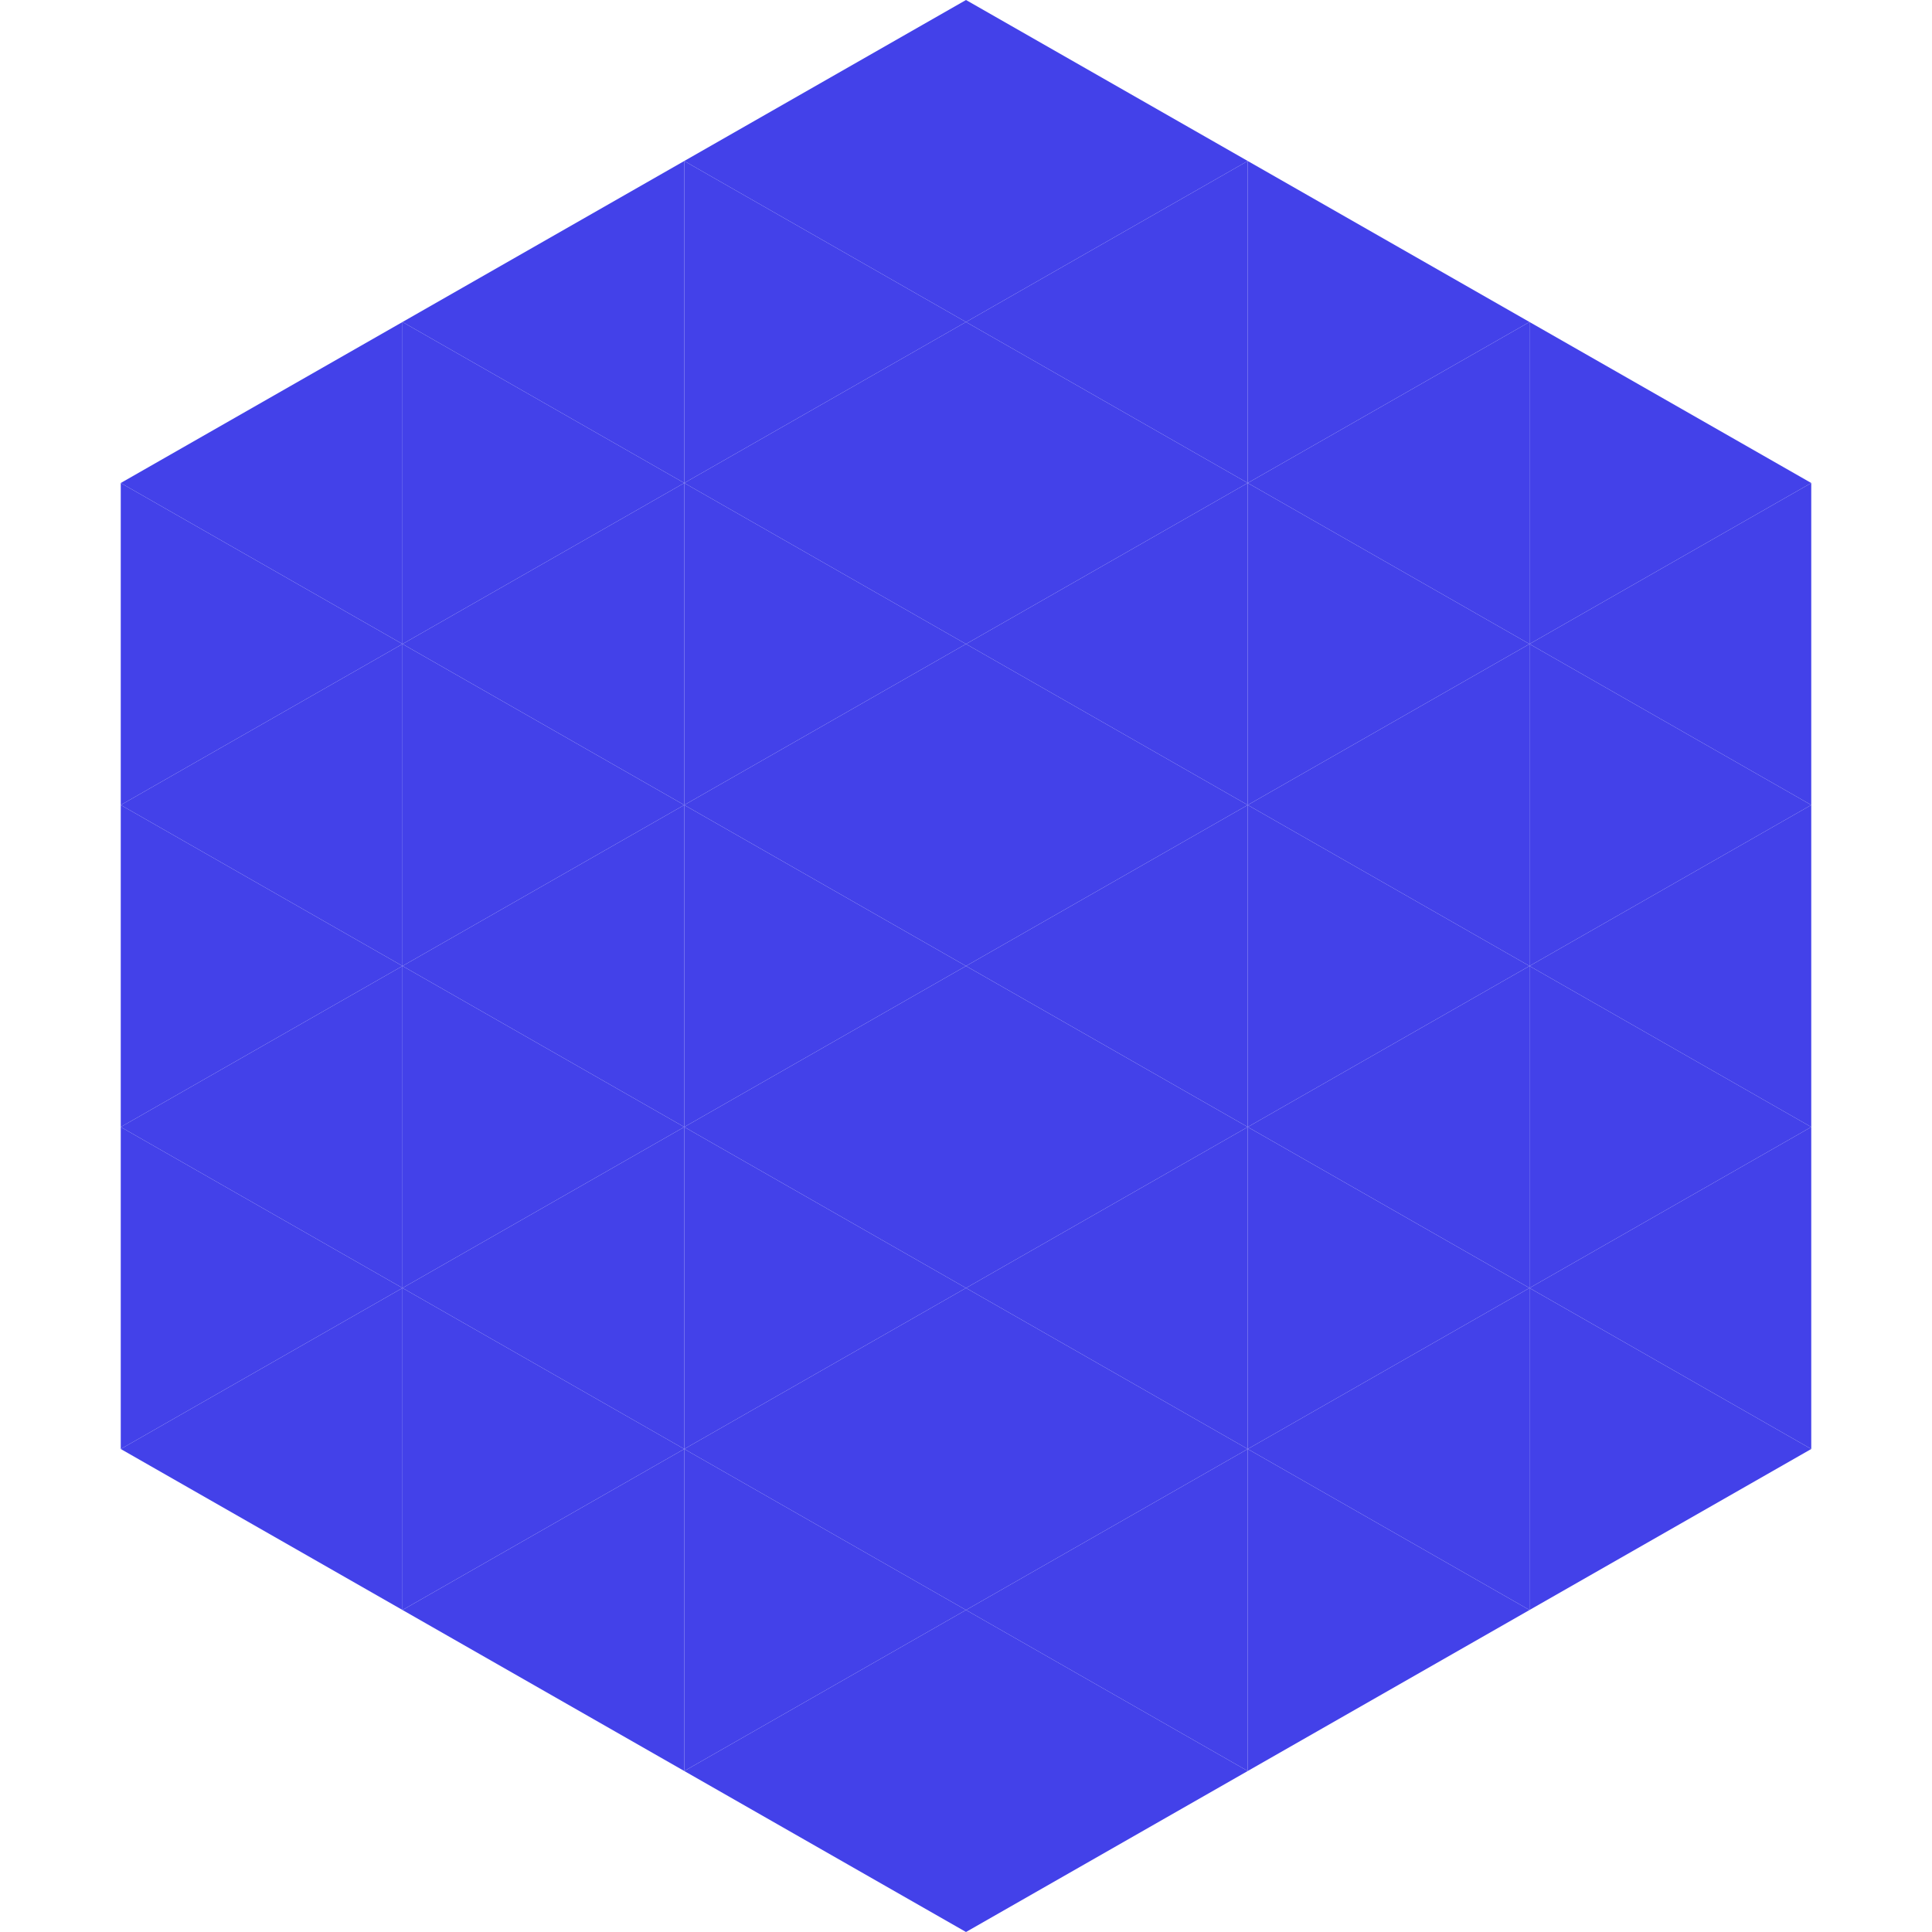 <?xml version="1.0"?>
<!-- Generated by SVGo -->
<svg width="240" height="240"
     xmlns="http://www.w3.org/2000/svg"
     xmlns:xlink="http://www.w3.org/1999/xlink">
<polygon points="50,40 15,60 50,80" style="fill:rgb(67,65,233)" />
<polygon points="190,40 225,60 190,80" style="fill:rgb(67,65,233)" />
<polygon points="15,60 50,80 15,100" style="fill:rgb(67,65,233)" />
<polygon points="225,60 190,80 225,100" style="fill:rgb(67,65,233)" />
<polygon points="50,80 15,100 50,120" style="fill:rgb(67,65,233)" />
<polygon points="190,80 225,100 190,120" style="fill:rgb(67,65,233)" />
<polygon points="15,100 50,120 15,140" style="fill:rgb(67,65,233)" />
<polygon points="225,100 190,120 225,140" style="fill:rgb(67,65,233)" />
<polygon points="50,120 15,140 50,160" style="fill:rgb(67,65,233)" />
<polygon points="190,120 225,140 190,160" style="fill:rgb(67,65,233)" />
<polygon points="15,140 50,160 15,180" style="fill:rgb(67,65,233)" />
<polygon points="225,140 190,160 225,180" style="fill:rgb(67,65,233)" />
<polygon points="50,160 15,180 50,200" style="fill:rgb(67,65,233)" />
<polygon points="190,160 225,180 190,200" style="fill:rgb(67,65,233)" />
<polygon points="15,180 50,200 15,220" style="fill:rgb(255,255,255); fill-opacity:0" />
<polygon points="225,180 190,200 225,220" style="fill:rgb(255,255,255); fill-opacity:0" />
<polygon points="50,0 85,20 50,40" style="fill:rgb(255,255,255); fill-opacity:0" />
<polygon points="190,0 155,20 190,40" style="fill:rgb(255,255,255); fill-opacity:0" />
<polygon points="85,20 50,40 85,60" style="fill:rgb(67,65,233)" />
<polygon points="155,20 190,40 155,60" style="fill:rgb(67,65,233)" />
<polygon points="50,40 85,60 50,80" style="fill:rgb(67,65,233)" />
<polygon points="190,40 155,60 190,80" style="fill:rgb(67,65,233)" />
<polygon points="85,60 50,80 85,100" style="fill:rgb(67,65,233)" />
<polygon points="155,60 190,80 155,100" style="fill:rgb(67,65,233)" />
<polygon points="50,80 85,100 50,120" style="fill:rgb(67,65,233)" />
<polygon points="190,80 155,100 190,120" style="fill:rgb(67,65,233)" />
<polygon points="85,100 50,120 85,140" style="fill:rgb(67,65,233)" />
<polygon points="155,100 190,120 155,140" style="fill:rgb(67,65,233)" />
<polygon points="50,120 85,140 50,160" style="fill:rgb(67,65,233)" />
<polygon points="190,120 155,140 190,160" style="fill:rgb(67,65,233)" />
<polygon points="85,140 50,160 85,180" style="fill:rgb(67,65,233)" />
<polygon points="155,140 190,160 155,180" style="fill:rgb(67,65,233)" />
<polygon points="50,160 85,180 50,200" style="fill:rgb(67,65,233)" />
<polygon points="190,160 155,180 190,200" style="fill:rgb(67,65,233)" />
<polygon points="85,180 50,200 85,220" style="fill:rgb(67,65,233)" />
<polygon points="155,180 190,200 155,220" style="fill:rgb(67,65,233)" />
<polygon points="120,0 85,20 120,40" style="fill:rgb(67,65,233)" />
<polygon points="120,0 155,20 120,40" style="fill:rgb(67,65,233)" />
<polygon points="85,20 120,40 85,60" style="fill:rgb(67,65,233)" />
<polygon points="155,20 120,40 155,60" style="fill:rgb(67,65,233)" />
<polygon points="120,40 85,60 120,80" style="fill:rgb(67,65,233)" />
<polygon points="120,40 155,60 120,80" style="fill:rgb(67,65,233)" />
<polygon points="85,60 120,80 85,100" style="fill:rgb(67,65,233)" />
<polygon points="155,60 120,80 155,100" style="fill:rgb(67,65,233)" />
<polygon points="120,80 85,100 120,120" style="fill:rgb(67,65,233)" />
<polygon points="120,80 155,100 120,120" style="fill:rgb(67,65,233)" />
<polygon points="85,100 120,120 85,140" style="fill:rgb(67,65,233)" />
<polygon points="155,100 120,120 155,140" style="fill:rgb(67,65,233)" />
<polygon points="120,120 85,140 120,160" style="fill:rgb(67,65,233)" />
<polygon points="120,120 155,140 120,160" style="fill:rgb(67,65,233)" />
<polygon points="85,140 120,160 85,180" style="fill:rgb(67,65,233)" />
<polygon points="155,140 120,160 155,180" style="fill:rgb(67,65,233)" />
<polygon points="120,160 85,180 120,200" style="fill:rgb(67,65,233)" />
<polygon points="120,160 155,180 120,200" style="fill:rgb(67,65,233)" />
<polygon points="85,180 120,200 85,220" style="fill:rgb(67,65,233)" />
<polygon points="155,180 120,200 155,220" style="fill:rgb(67,65,233)" />
<polygon points="120,200 85,220 120,240" style="fill:rgb(67,65,233)" />
<polygon points="120,200 155,220 120,240" style="fill:rgb(67,65,233)" />
<polygon points="85,220 120,240 85,260" style="fill:rgb(255,255,255); fill-opacity:0" />
<polygon points="155,220 120,240 155,260" style="fill:rgb(255,255,255); fill-opacity:0" />
</svg>

